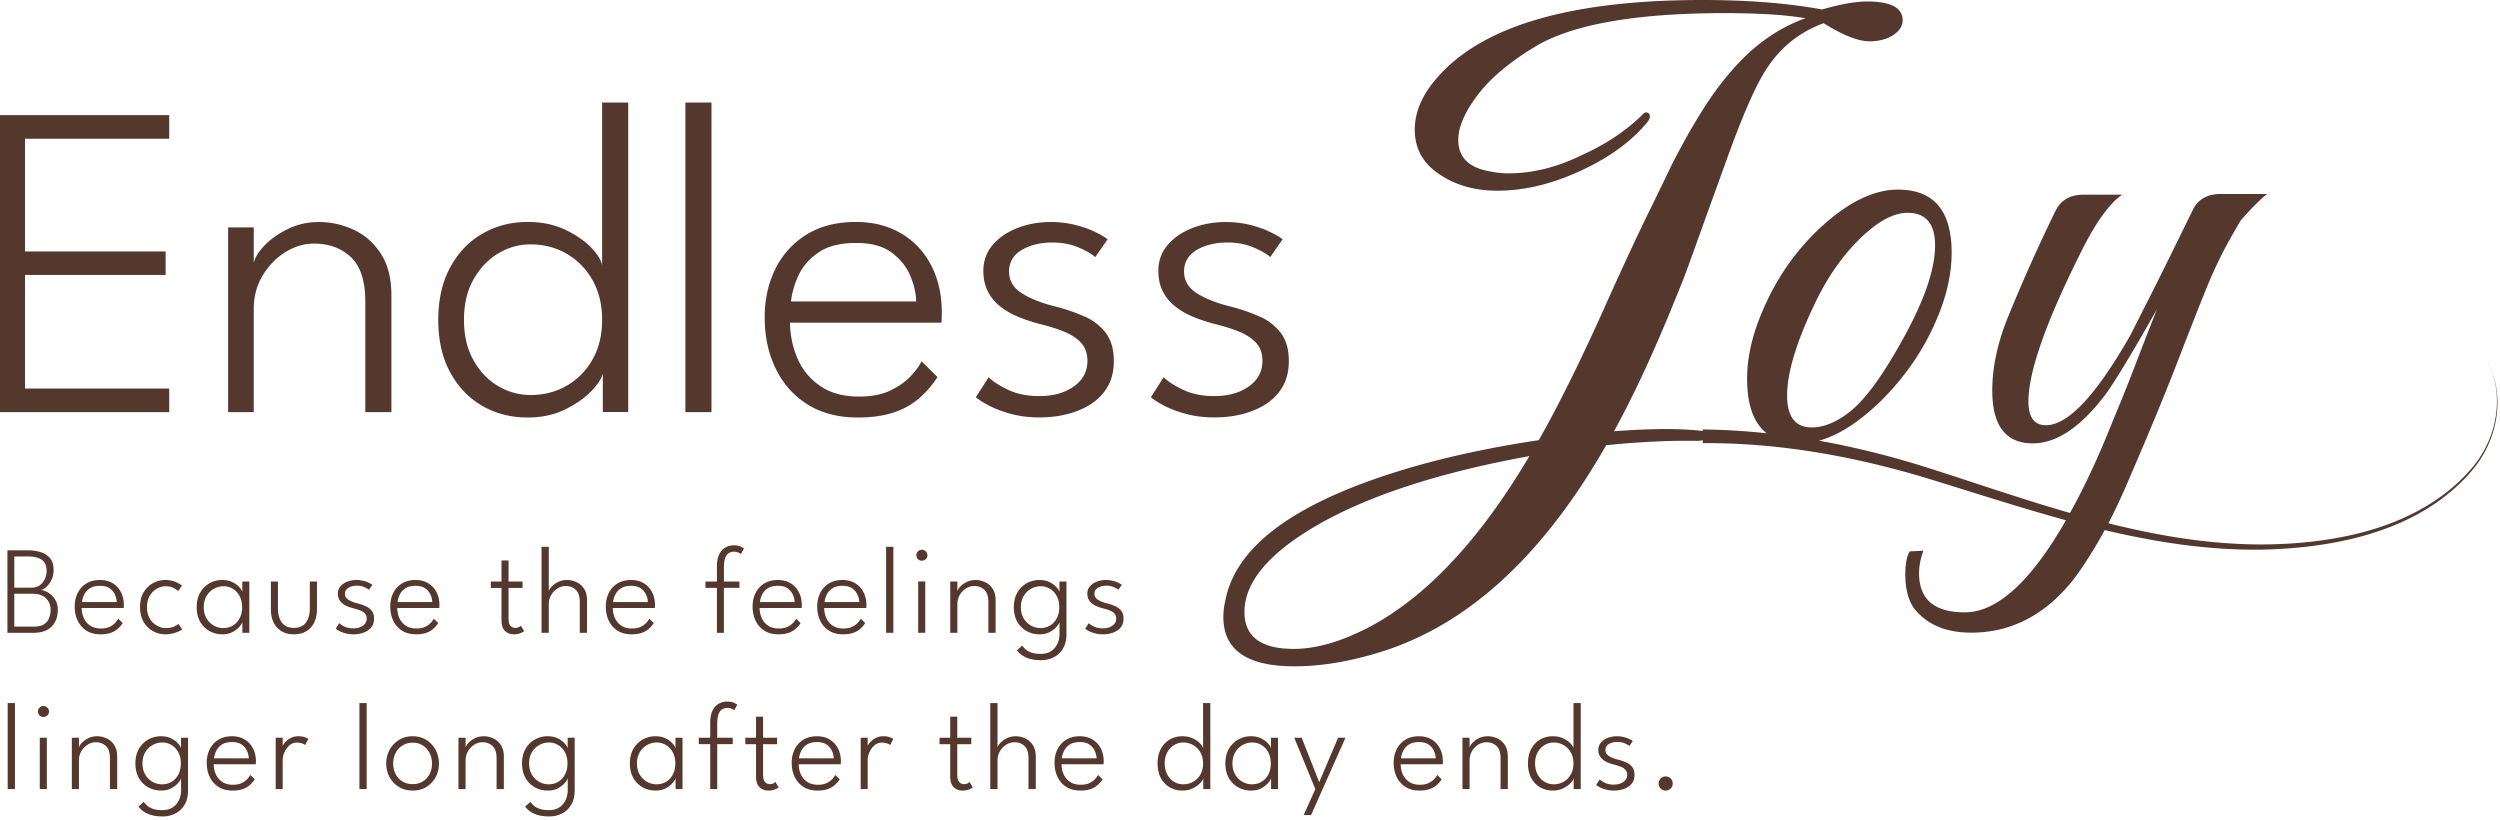 <svg width="320" height="105" viewBox="0 0 320 105" fill="none" xmlns="http://www.w3.org/2000/svg"><path d="M213.203 101.193a.871.871 0 01-.64-.264.875.875 0 01-.256-.632c0-.256.085-.472.256-.648a.871.871 0 01.64-.264c.25 0 .464.088.64.264a.881.881 0 01.264.648.863.863 0 01-.264.632.873.873 0 01-.64.264zM206.976 94.24c.304 0 .59.035.856.104.272.064.51.147.712.248.203.096.355.184.456.264l-.439.632c-.112-.106-.307-.218-.585-.336a2.29 2.29 0 00-.936-.184c-.426 0-.792.088-1.096.264-.298.176-.448.432-.448.768 0 .326.152.584.456.776.304.192.704.35 1.2.472a5.83 5.83 0 011.032.36c.315.144.566.342.752.592.187.246.28.574.28.984 0 .352-.072.656-.216.912a1.762 1.762 0 01-.592.616 2.77 2.77 0 01-.84.36c-.314.08-.645.12-.992.12-.357 0-.688-.04-.992-.12a3.914 3.914 0 01-.784-.288 2.7 2.7 0 01-.488-.312l.456-.712c.139.144.366.294.68.448.32.15.694.224 1.12.224.496 0 .904-.114 1.224-.344.326-.23.488-.53.488-.904 0-.272-.077-.49-.232-.656a1.592 1.592 0 00-.608-.392 5.82 5.82 0 00-.8-.256 7.095 7.095 0 01-.784-.248 2.803 2.803 0 01-.655-.376 1.69 1.69 0 01-.457-.536 1.652 1.652 0 01-.16-.744c0-.352.11-.656.328-.912.219-.261.51-.464.873-.608a3.24 3.24 0 011.191-.216zM198.756 101.192a3.204 3.204 0 01-1.608-.408 3.002 3.002 0 01-1.144-1.192c-.283-.522-.424-1.147-.424-1.872 0-.725.141-1.346.424-1.864a2.995 2.995 0 011.144-1.2 3.156 3.156 0 011.608-.416c.507 0 .955.094 1.344.28.389.187.699.403.928.648.229.24.355.448.376.624v-5.8h.928V101h-.904v-1.376c-.037.17-.173.379-.408.624-.229.246-.539.464-.928.656a2.982 2.982 0 01-1.336.288zm.112-.8c.464 0 .888-.109 1.272-.328.384-.218.691-.528.92-.928.229-.4.344-.872.344-1.416 0-.544-.115-1.016-.344-1.416-.229-.4-.536-.71-.92-.928a2.479 2.479 0 00-1.272-.336c-.416 0-.805.11-1.168.328-.357.214-.648.52-.872.92-.224.4-.336.877-.336 1.432 0 .555.112 1.032.336 1.432.224.4.515.707.872.92.363.214.752.32 1.168.32zM190.425 94.24c.416 0 .822.09 1.216.272.395.176.72.459.976.848.256.384.384.883.384 1.496V101h-.928v-3.928c0-.73-.17-1.256-.512-1.576-.341-.325-.778-.488-1.312-.488-.352 0-.693.102-1.024.304-.325.203-.594.48-.808.832a2.283 2.283 0 00-.312 1.184V101h-.912v-6.568h.912v1.264c.038-.186.163-.392.376-.616.219-.23.496-.426.832-.592a2.52 2.52 0 011.112-.248zM179.285 97.824c.005.459.096.888.272 1.288.181.4.453.723.816.968.362.246.818.368 1.368.368.448 0 .821-.072 1.12-.216a2.392 2.392 0 001.104-1.04l.568.56a3.506 3.506 0 01-.688.784 2.66 2.66 0 01-.912.488c-.347.112-.76.168-1.24.168-.699 0-1.296-.154-1.792-.464a3.081 3.081 0 01-1.128-1.28c-.256-.538-.384-1.144-.384-1.816 0-.64.128-1.216.384-1.728a2.966 2.966 0 011.104-1.216c.485-.298 1.069-.448 1.752-.448.618 0 1.154.136 1.608.408.458.272.813.65 1.064 1.136.256.48.384 1.04.384 1.68 0 .048-.003.11-.008.184 0 .075-.003.134-.008.176h-5.384zm4.488-.76a2.435 2.435 0 00-.216-.912 1.905 1.905 0 00-.664-.824c-.304-.23-.723-.344-1.256-.344-.555 0-.998.112-1.328.336a1.971 1.971 0 00-.712.808c-.15.32-.24.632-.272.936h4.448zM168.858 100.12l2.416-5.688h.944l-4.4 9.896h-.944l1.488-3.328-2.696-6.568h.952l2.24 5.688zM162.696 101v-1.376c-.038.144-.163.342-.376.592-.208.251-.499.478-.872.68-.368.198-.806.296-1.312.296a3.383 3.383 0 01-1.64-.408 3.171 3.171 0 01-1.2-1.192c-.299-.522-.448-1.146-.448-1.872 0-.725.149-1.346.448-1.864a3.162 3.162 0 011.2-1.2 3.332 3.332 0 011.64-.416c.506 0 .944.096 1.312.288.368.187.658.403.872.648.218.246.341.45.368.616v-1.36h.896V101h-.888zm-4.944-3.28c0 .555.12 1.032.36 1.432.24.4.549.707.928.92.384.214.786.32 1.208.32.464 0 .877-.109 1.24-.328.362-.218.648-.528.856-.928.213-.4.32-.872.32-1.416 0-.544-.107-1.016-.32-1.416a2.294 2.294 0 00-2.096-1.264c-.422 0-.824.11-1.208.328-.379.214-.688.52-.928.92-.24.4-.36.878-.36 1.432zM151.346 101.192a3.204 3.204 0 01-1.608-.408 3.002 3.002 0 01-1.144-1.192c-.283-.522-.424-1.147-.424-1.872 0-.725.141-1.346.424-1.864a2.995 2.995 0 011.144-1.2 3.156 3.156 0 011.608-.416c.507 0 .955.094 1.344.28.389.187.699.403.928.648.229.24.355.448.376.624v-5.8h.928V101h-.904v-1.376c-.037.17-.173.379-.408.624-.229.246-.539.464-.928.656a2.982 2.982 0 01-1.336.288zm.112-.8c.464 0 .888-.109 1.272-.328.384-.218.691-.528.92-.928.229-.4.344-.872.344-1.416 0-.544-.115-1.016-.344-1.416-.229-.4-.536-.71-.92-.928a2.479 2.479 0 00-1.272-.336c-.416 0-.805.11-1.168.328-.357.214-.648.52-.872.92-.224.4-.336.877-.336 1.432 0 .555.112 1.032.336 1.432.224.4.515.707.872.92.363.214.752.32 1.168.32zM135.875 97.824c.005.459.096.888.272 1.288.181.4.453.723.816.968.362.246.818.368 1.368.368.448 0 .821-.072 1.12-.216a2.392 2.392 0 001.104-1.04l.568.56a3.506 3.506 0 01-.688.784 2.66 2.66 0 01-.912.488c-.347.112-.76.168-1.24.168-.699 0-1.296-.154-1.792-.464a3.081 3.081 0 01-1.128-1.28c-.256-.538-.384-1.144-.384-1.816 0-.64.128-1.216.384-1.728a2.966 2.966 0 011.104-1.216c.485-.298 1.069-.448 1.752-.448.618 0 1.154.136 1.608.408.458.272.813.65 1.064 1.136.256.48.384 1.04.384 1.68 0 .048-.003.11-.008.184 0 .075-.003.134-.008.176h-5.384zm4.488-.76a2.435 2.435 0 00-.216-.912 1.905 1.905 0 00-.664-.824c-.304-.23-.723-.344-1.256-.344-.555 0-.998.112-1.328.336a1.971 1.971 0 00-.712.808c-.15.32-.24.632-.272.936h4.448zM130.01 94.24c.411 0 .813.09 1.208.272.395.176.72.459.976.848.256.384.384.883.384 1.496V101h-.928v-3.928c0-.73-.171-1.256-.512-1.576-.336-.325-.768-.488-1.296-.488-.357 0-.701.102-1.032.304-.325.203-.595.48-.808.832-.213.352-.32.747-.32 1.184V101h-.928V89.992h.928v5.704c.037-.186.163-.392.376-.616.219-.23.496-.427.832-.592a2.535 2.535 0 011.12-.248zM120.26 94.432h1.368v-2.696h.904v2.696h1.792v.824h-1.792v3.896c0 .438.08.75.24.936.16.187.36.28.6.28.229 0 .402-.04.52-.12a1.31 1.31 0 00.208-.16l.424.696a2.224 2.224 0 01-.216.144 2.077 2.077 0 01-.44.176c-.182.059-.4.088-.656.088a1.61 1.61 0 01-1.128-.424c-.304-.288-.456-.746-.456-1.376v-4.136h-1.368v-.824zM111.064 101h-.896v-6.568h.896v1.184h-.04c.021-.138.117-.314.288-.528.176-.218.413-.413.712-.584.299-.176.651-.264 1.056-.264.309 0 .573.04.792.12.224.075.379.152.464.232l-.4.776c-.069-.07-.2-.138-.392-.208a1.961 1.961 0 00-.68-.104c-.368 0-.688.123-.96.368a2.585 2.585 0 00-.624.88c-.144.336-.216.646-.216.928V101zM102.234 97.824c.005.459.096.888.272 1.288.181.4.453.723.816.968.363.246.819.368 1.368.368.448 0 .821-.072 1.12-.216a2.392 2.392 0 001.104-1.04l.568.56a3.482 3.482 0 01-.688.784 2.66 2.66 0 01-.912.488c-.347.112-.76.168-1.24.168-.699 0-1.296-.154-1.792-.464a3.081 3.081 0 01-1.128-1.28c-.256-.538-.384-1.144-.384-1.816 0-.64.128-1.216.384-1.728a2.966 2.966 0 011.104-1.216c.485-.298 1.069-.448 1.752-.448.619 0 1.155.136 1.608.408.459.272.813.65 1.064 1.136.256.48.384 1.04.384 1.68 0 .048-.003.11-.008.184 0 .075-.003.134-.008.176h-5.384zm4.488-.76a2.397 2.397 0 00-.216-.912 1.898 1.898 0 00-.664-.824c-.304-.23-.723-.344-1.256-.344-.555 0-.997.112-1.328.336a1.978 1.978 0 00-.712.808c-.149.32-.24.632-.272.936h4.448zM95.404 94.432h1.368v-2.696h.904v2.696h1.792v.824h-1.792v3.896c0 .438.08.75.24.936.16.187.36.28.6.28.23 0 .403-.04.52-.12a1.26 1.26 0 00.208-.16l.424.696a2.224 2.224 0 01-.216.144 2.07 2.07 0 01-.44.176c-.181.059-.4.088-.656.088a1.61 1.61 0 01-1.128-.424c-.304-.288-.456-.746-.456-1.376v-4.136h-1.368v-.824zM89.445 94.433h1.464v-1.92c0-.683.107-1.219.32-1.608.214-.395.483-.678.808-.848.326-.17.659-.256 1-.256.406 0 .72.058.944.176.224.112.355.184.392.216l-.392.728a1.65 1.65 0 00-.28-.176c-.149-.086-.36-.128-.632-.128-.202 0-.4.05-.592.152-.192.096-.352.288-.48.576s-.192.72-.192 1.296v1.792h1.984v.816h-1.984V101h-.896v-5.752h-1.464v-.816zM86.473 101v-1.376c-.037.144-.163.342-.376.592-.208.251-.499.478-.872.68-.368.198-.805.296-1.312.296a3.384 3.384 0 01-1.64-.408 3.171 3.171 0 01-1.2-1.192c-.299-.522-.448-1.146-.448-1.872 0-.725.15-1.346.448-1.864a3.162 3.162 0 011.2-1.2 3.332 3.332 0 011.64-.416c.507 0 .944.096 1.312.288.368.187.659.403.872.648.219.246.341.45.368.616v-1.36h.896V101h-.888zm-4.944-3.28c0 .555.12 1.032.36 1.432.24.4.55.707.928.92.384.214.787.32 1.208.32.464 0 .877-.109 1.24-.328.363-.218.648-.528.856-.928.213-.4.32-.872.32-1.416 0-.544-.107-1.016-.32-1.416-.208-.4-.493-.71-.856-.928a2.311 2.311 0 00-1.24-.336 2.515 2.515 0 00-2.136 1.248c-.24.4-.36.878-.36 1.432zM70.302 104.504c-.544 0-1.018-.058-1.424-.176a3.346 3.346 0 01-1.024-.472 2.426 2.426 0 01-.632-.624l.672-.592c.096.134.23.283.4.448.17.166.414.307.728.424.315.123.734.184 1.256.184.523 0 .96-.117 1.312-.352.358-.234.627-.546.808-.936a3.01 3.01 0 00.272-1.288v-.232h.888v.304c0 .715-.146 1.318-.44 1.808-.288.496-.68.87-1.176 1.12a3.492 3.492 0 01-1.64.384zM72.67 101v-1.376c-.037.144-.162.342-.376.592-.208.251-.498.478-.872.68-.368.198-.805.296-1.312.296a3.384 3.384 0 01-1.64-.408 3.171 3.171 0 01-1.2-1.192c-.298-.522-.448-1.146-.448-1.872 0-.725.15-1.346.448-1.864a3.162 3.162 0 011.2-1.2 3.332 3.332 0 011.64-.416c.507 0 .944.096 1.312.288.368.187.659.403.872.648.219.246.342.45.368.616v-1.36h.896V101h-.888zm-4.944-3.28c0 .555.12 1.032.36 1.432.24.4.55.707.928.92.384.214.787.32 1.208.32.464 0 .878-.109 1.24-.328.363-.218.648-.528.856-.928.214-.4.32-.872.32-1.416 0-.544-.106-1.016-.32-1.416a2.29 2.29 0 00-.856-.928 2.311 2.311 0 00-1.24-.336 2.515 2.515 0 00-2.136 1.248c-.24.4-.36.878-.36 1.432zM61.916 94.24c.416 0 .82.09 1.216.272.394.176.72.459.976.848.256.384.384.883.384 1.496V101h-.928v-3.928c0-.73-.171-1.256-.512-1.576-.342-.325-.78-.488-1.312-.488-.352 0-.694.102-1.024.304-.326.203-.595.48-.808.832a2.283 2.283 0 00-.312 1.184V101h-.912v-6.568h.912v1.264c.037-.186.162-.392.376-.616.218-.23.496-.426.832-.592a2.517 2.517 0 011.112-.248zM52.825 101.192c-.656 0-1.24-.152-1.752-.456a3.364 3.364 0 01-1.2-1.248 3.569 3.569 0 01-.432-1.752c0-.645.144-1.232.432-1.76a3.336 3.336 0 011.2-1.264c.512-.314 1.096-.472 1.752-.472.656 0 1.235.158 1.736.472.507.31.904.73 1.192 1.264.288.528.432 1.115.432 1.76 0 .646-.144 1.23-.432 1.752a3.303 3.303 0 01-1.192 1.248c-.5.304-1.08.456-1.736.456zm0-.824c.496 0 .928-.114 1.296-.344.374-.23.662-.544.864-.944.208-.4.312-.848.312-1.344 0-.501-.104-.952-.312-1.352a2.353 2.353 0 00-.864-.96c-.368-.24-.8-.36-1.296-.36-.5 0-.938.12-1.312.36a2.41 2.41 0 00-.872.96c-.208.4-.312.85-.312 1.352 0 .496.104.944.312 1.344.208.4.5.715.872.944.374.23.811.344 1.312.344zM46.934 101h-.928V89.992h.928V101zM36.185 101h-.896v-6.568h.896v1.184h-.04c.021-.138.117-.314.288-.528.176-.218.413-.413.712-.584.299-.176.65-.264 1.056-.264.31 0 .573.04.792.12.224.075.379.152.464.232l-.4.776c-.07-.07-.2-.138-.392-.208a1.962 1.962 0 00-.68-.104c-.368 0-.688.123-.96.368a2.593 2.593 0 00-.624.88c-.144.336-.216.646-.216.928V101zM27.357 97.824c.005.459.096.888.272 1.288.181.4.453.723.816.968.363.246.819.368 1.368.368.448 0 .821-.072 1.12-.216a2.392 2.392 0 001.104-1.04l.568.56a3.48 3.48 0 01-.688.784 2.66 2.66 0 01-.912.488c-.347.112-.76.168-1.24.168-.699 0-1.296-.154-1.792-.464a3.087 3.087 0 01-1.128-1.28c-.256-.538-.384-1.144-.384-1.816 0-.64.128-1.216.384-1.728a2.966 2.966 0 011.104-1.216c.485-.298 1.07-.448 1.752-.448.619 0 1.155.136 1.608.408.459.272.813.65 1.064 1.136.256.48.384 1.04.384 1.68 0 .048-.003.11-.008.184 0 .075-.003.134-.008.176h-5.384zm4.488-.76a2.409 2.409 0 00-.216-.912 1.897 1.897 0 00-.664-.824c-.304-.23-.723-.344-1.256-.344-.555 0-.997.112-1.328.336a1.98 1.98 0 00-.712.808c-.15.32-.24.632-.272.936h4.448zM20.812 104.504c-.544 0-1.019-.058-1.424-.176a3.348 3.348 0 01-1.024-.472 2.428 2.428 0 01-.632-.624l.672-.592c.096.134.23.283.4.448.17.166.413.307.728.424.315.123.733.184 1.256.184s.96-.117 1.312-.352a2.21 2.21 0 00.808-.936c.181-.389.272-.818.272-1.288v-.232h.888v.304c0 .715-.147 1.318-.44 1.808-.288.496-.68.87-1.176 1.12a3.491 3.491 0 01-1.64.384zM23.18 101v-1.376c-.037.144-.163.342-.376.592-.208.251-.499.478-.872.68-.368.198-.805.296-1.312.296a3.384 3.384 0 01-1.64-.408 3.171 3.171 0 01-1.2-1.192c-.299-.522-.448-1.146-.448-1.872 0-.725.15-1.346.448-1.864a3.162 3.162 0 011.2-1.2 3.333 3.333 0 011.64-.416c.507 0 .944.096 1.312.288.368.187.659.403.872.648.219.246.341.45.368.616v-1.36h.896V101h-.888zm-4.944-3.28c0 .555.12 1.032.36 1.432.24.4.55.707.928.92.384.214.787.32 1.208.32a2.35 2.35 0 001.24-.328c.363-.218.648-.528.856-.928.213-.4.32-.872.32-1.416 0-.544-.107-1.016-.32-1.416-.208-.4-.493-.71-.856-.928a2.311 2.311 0 00-1.24-.336 2.516 2.516 0 00-2.136 1.248c-.24.4-.36.878-.36 1.432zM12.425 94.24c.416 0 .822.09 1.216.272.395.176.72.459.976.848.256.384.384.883.384 1.496V101h-.928v-3.928c0-.73-.17-1.256-.512-1.576-.341-.325-.778-.488-1.312-.488-.352 0-.693.102-1.024.304-.325.203-.594.48-.808.832a2.283 2.283 0 00-.312 1.184V101h-.912v-6.568h.912v1.264c.038-.186.163-.392.376-.616a2.91 2.91 0 01.832-.592 2.517 2.517 0 011.112-.248zM5.091 100.999v-6.568h.904V101h-.904zm.464-9.232a.691.691 0 01-.496-.2.69.69 0 01-.2-.496.66.66 0 01.208-.496.668.668 0 01.488-.208c.128 0 .246.032.352.096.112.064.2.15.264.256.07.102.104.219.104.352a.665.665 0 01-.216.496.7.7 0 01-.504.2zM1.912 101H.984V89.992h.928V101zM141.57 74.24c.304 0 .59.035.856.104.272.064.51.147.712.248.203.096.355.184.456.264l-.44.632c-.112-.106-.306-.218-.584-.336a2.29 2.29 0 00-.936-.184c-.426 0-.792.088-1.096.264-.298.176-.448.432-.448.768 0 .326.152.584.456.776.304.192.704.35 1.2.472a5.83 5.83 0 011.032.36c.315.144.566.342.752.592.187.246.28.574.28.984 0 .352-.072.656-.216.912-.144.25-.341.456-.592.616a2.77 2.77 0 01-.84.36c-.314.08-.645.12-.992.12-.357 0-.688-.04-.992-.12a3.914 3.914 0 01-.784-.288 2.7 2.7 0 01-.488-.312l.456-.712c.139.144.366.294.68.448.32.15.694.224 1.12.224.496 0 .904-.114 1.224-.344.326-.23.488-.53.488-.904 0-.272-.077-.49-.232-.656a1.592 1.592 0 00-.608-.392 5.82 5.82 0 00-.8-.256 7.095 7.095 0 01-.784-.248 2.81 2.81 0 01-.656-.376 1.686 1.686 0 01-.456-.536 1.652 1.652 0 01-.16-.744c0-.352.11-.656.328-.912.219-.261.51-.464.872-.608a3.245 3.245 0 011.192-.216zM133.25 84.504c-.544 0-1.019-.058-1.424-.176a3.357 3.357 0 01-1.024-.472 2.421 2.421 0 01-.632-.624l.672-.592c.096.134.229.283.4.448.17.166.413.307.728.424.314.123.733.184 1.256.184.522 0 .96-.117 1.312-.352.357-.234.626-.546.808-.936.181-.39.272-.818.272-1.288v-.232h.888v.304c0 .715-.147 1.318-.44 1.808-.288.496-.68.87-1.176 1.12a3.494 3.494 0 01-1.64.384zM135.618 81v-1.376c-.038.144-.163.342-.376.592-.208.25-.499.478-.872.68-.368.198-.806.296-1.312.296a3.383 3.383 0 01-1.64-.408 3.177 3.177 0 01-1.2-1.192c-.299-.522-.448-1.146-.448-1.872 0-.725.149-1.346.448-1.864a3.162 3.162 0 011.2-1.2 3.332 3.332 0 011.64-.416c.506 0 .944.096 1.312.288.368.187.658.403.872.648.218.246.341.45.368.616v-1.36h.896V81h-.888zm-4.944-3.28c0 .555.12 1.032.36 1.432.24.4.549.707.928.92.384.214.786.32 1.208.32.464 0 .877-.11 1.24-.328.362-.218.648-.528.856-.928.213-.4.32-.872.32-1.416 0-.544-.107-1.016-.32-1.416a2.294 2.294 0 00-2.096-1.264c-.422 0-.824.11-1.208.328-.379.214-.688.52-.928.92-.24.4-.36.878-.36 1.432zM124.863 74.24c.416 0 .821.09 1.216.272.395.176.72.459.976.848.256.384.384.883.384 1.496V81h-.928v-3.928c0-.73-.171-1.256-.512-1.576-.341-.325-.779-.488-1.312-.488-.352 0-.693.102-1.024.304-.325.203-.595.48-.808.832a2.283 2.283 0 00-.312 1.184V81h-.912v-6.568h.912v1.264c.037-.186.163-.392.376-.616.219-.23.496-.426.832-.592a2.516 2.516 0 011.112-.248zM117.529 81V74.43h.904V81h-.904zm.464-9.233a.692.692 0 01-.496-.2.692.692 0 01-.2-.496.66.66 0 01.208-.496.668.668 0 01.488-.208c.128 0 .245.032.352.096.112.064.2.15.264.256a.665.665 0 01-.112.848.702.702 0 01-.504.2zM114.35 81h-.928V69.992h.928V81zM105.498 77.824c.005.459.096.888.272 1.288.181.4.453.723.816.968.362.246.818.368 1.368.368.448 0 .821-.072 1.12-.216a2.397 2.397 0 001.104-1.04l.568.56a3.516 3.516 0 01-.688.784c-.256.214-.56.376-.912.488-.347.112-.76.168-1.24.168-.699 0-1.296-.154-1.792-.464a3.085 3.085 0 01-1.128-1.28c-.256-.538-.384-1.144-.384-1.816 0-.64.128-1.216.384-1.728a2.966 2.966 0 011.104-1.216c.485-.298 1.069-.448 1.752-.448.618 0 1.154.136 1.608.408.458.272.813.65 1.064 1.136.256.48.384 1.04.384 1.68 0 .048-.003.11-.008.184 0 .075-.003.134-.008.176h-5.384zm4.488-.76a2.435 2.435 0 00-.216-.912 1.905 1.905 0 00-.664-.824c-.304-.23-.723-.344-1.256-.344-.555 0-.998.112-1.328.336a1.971 1.971 0 00-.712.808c-.15.32-.24.632-.272.936h4.448zM97.228 77.824c.005.459.096.888.272 1.288.181.4.453.723.816.968.363.246.819.368 1.368.368.448 0 .821-.072 1.12-.216a2.397 2.397 0 001.104-1.04l.568.56a3.491 3.491 0 01-.688.784c-.256.214-.56.376-.912.488-.347.112-.76.168-1.24.168-.699 0-1.296-.154-1.792-.464a3.09 3.09 0 01-1.128-1.28c-.256-.538-.384-1.144-.384-1.816 0-.64.128-1.216.384-1.728a2.966 2.966 0 011.104-1.216c.485-.298 1.07-.448 1.752-.448.619 0 1.155.136 1.608.408.459.272.813.65 1.064 1.136.256.48.384 1.04.384 1.68 0 .048-.003.11-.008.184 0 .075-.003.134-.008.176h-5.384zm4.488-.76a2.397 2.397 0 00-.216-.912 1.898 1.898 0 00-.664-.824c-.304-.23-.723-.344-1.256-.344-.555 0-.997.112-1.328.336a1.98 1.98 0 00-.712.808c-.15.32-.24.632-.272.936h4.448zM90.3 74.433h1.465v-1.92c0-.683.106-1.219.32-1.608.213-.395.483-.678.808-.848.325-.17.659-.256 1-.256.405 0 .72.058.944.176.224.112.354.184.392.216l-.392.728a1.654 1.654 0 00-.28-.176c-.15-.086-.36-.128-.632-.128-.203 0-.4.05-.592.152-.192.096-.352.288-.48.576s-.192.72-.192 1.296v1.792h1.984v.816H92.66V81h-.896v-5.752H90.3v-.816zM78.437 77.824c.005.459.096.888.272 1.288.181.4.453.723.816.968.363.246.819.368 1.368.368.448 0 .821-.072 1.12-.216a2.397 2.397 0 001.104-1.04l.568.56a3.489 3.489 0 01-.688.784c-.256.214-.56.376-.912.488-.347.112-.76.168-1.24.168-.699 0-1.296-.154-1.792-.464a3.09 3.09 0 01-1.128-1.28c-.256-.538-.384-1.144-.384-1.816 0-.64.128-1.216.384-1.728a2.966 2.966 0 011.104-1.216c.485-.298 1.07-.448 1.752-.448.619 0 1.155.136 1.608.408.459.272.813.65 1.064 1.136.256.48.384 1.04.384 1.68 0 .048-.003.11-.008.184 0 .075-.003.134-.008.176h-5.384zm4.488-.76a2.409 2.409 0 00-.216-.912 1.898 1.898 0 00-.664-.824c-.304-.23-.723-.344-1.256-.344-.555 0-.997.112-1.328.336a1.978 1.978 0 00-.712.808c-.15.32-.24.632-.272.936h4.448zM72.572 74.24c.411 0 .814.09 1.208.272.395.176.72.459.976.848.256.384.384.883.384 1.496V81h-.928v-3.928c0-.73-.17-1.256-.512-1.576-.336-.325-.768-.488-1.296-.488-.357 0-.7.102-1.032.304-.325.203-.594.48-.808.832a2.24 2.24 0 00-.32 1.184V81h-.928V69.992h.928v5.704c.038-.186.163-.392.376-.616a2.91 2.91 0 01.832-.592 2.535 2.535 0 011.12-.248zM62.822 74.432h1.368v-2.696h.904v2.696h1.792v.824h-1.792v3.896c0 .438.08.75.24.936.16.187.36.28.6.28.23 0 .403-.04.52-.12.118-.08.187-.133.208-.16l.424.696a2.346 2.346 0 01-.216.144 2.086 2.086 0 01-.44.176c-.181.059-.4.088-.656.088-.442 0-.818-.141-1.128-.424-.304-.288-.456-.746-.456-1.376v-4.136h-1.368v-.824zM50.847 77.824c.005.459.096.888.272 1.288.181.4.453.723.816.968.363.246.819.368 1.368.368.448 0 .822-.072 1.12-.216a2.397 2.397 0 001.104-1.04l.568.56a3.494 3.494 0 01-.688.784c-.256.214-.56.376-.912.488-.346.112-.76.168-1.24.168-.699 0-1.296-.154-1.792-.464a3.09 3.09 0 01-1.128-1.28c-.256-.538-.384-1.144-.384-1.816 0-.64.128-1.216.384-1.728a2.966 2.966 0 011.104-1.216c.486-.298 1.07-.448 1.752-.448.619 0 1.155.136 1.608.408.459.272.813.65 1.064 1.136.256.48.384 1.04.384 1.68a2.7 2.7 0 01-.008.184c0 .075-.002.134-.008.176h-5.384zm4.488-.76a2.412 2.412 0 00-.216-.912 1.898 1.898 0 00-.664-.824c-.304-.23-.722-.344-1.256-.344-.554 0-.997.112-1.328.336a1.978 1.978 0 00-.712.808c-.15.32-.24.632-.272.936h4.448zM45.637 74.24c.304 0 .589.035.856.104.272.064.509.147.712.248.202.096.354.184.456.264l-.44.632c-.112-.106-.307-.218-.584-.336a2.292 2.292 0 00-.936-.184c-.427 0-.792.088-1.096.264-.299.176-.448.432-.448.768 0 .326.152.584.456.776.304.192.704.35 1.2.472.378.096.722.216 1.032.36.314.144.565.342.752.592.186.246.28.574.28.984 0 .352-.072.656-.216.912-.144.25-.342.456-.592.616a2.78 2.78 0 01-.84.36c-.315.08-.646.12-.992.12a3.89 3.89 0 01-.992-.12 3.905 3.905 0 01-.784-.288 2.686 2.686 0 01-.488-.312l.456-.712c.138.144.365.294.68.448.32.15.693.224 1.12.224.496 0 .904-.114 1.224-.344.325-.23.488-.53.488-.904 0-.272-.078-.49-.232-.656a1.6 1.6 0 00-.608-.392 5.87 5.87 0 00-.8-.256 7.068 7.068 0 01-.784-.248 2.802 2.802 0 01-.656-.376 1.686 1.686 0 01-.456-.536 1.643 1.643 0 01-.16-.744c0-.352.109-.656.328-.912a2.14 2.14 0 01.872-.608 3.242 3.242 0 011.192-.216zM35.578 77.864c0 .768.168 1.378.504 1.832.341.448.853.672 1.536.672.688 0 1.2-.224 1.536-.672.336-.454.504-1.064.504-1.832v-3.432h.912v3.592c0 .613-.115 1.16-.344 1.64-.23.474-.563.848-1 1.12-.438.272-.974.408-1.608.408-.63 0-1.163-.136-1.6-.408a2.645 2.645 0 01-1-1.12c-.23-.48-.344-1.027-.344-1.64v-3.592h.904v3.432zM31.024 81v-1.376c-.038.144-.163.342-.376.592-.208.25-.499.478-.872.68-.368.198-.806.296-1.312.296a3.384 3.384 0 01-1.64-.408 3.177 3.177 0 01-1.2-1.192c-.299-.522-.448-1.146-.448-1.872 0-.725.15-1.346.448-1.864a3.162 3.162 0 011.2-1.2 3.332 3.332 0 011.64-.416c.506 0 .944.096 1.312.288.368.187.658.403.872.648.218.246.341.45.368.616v-1.36h.896V81h-.888zm-4.944-3.28c0 .555.12 1.032.36 1.432.24.4.55.707.928.92.384.214.786.32 1.208.32.464 0 .877-.11 1.24-.328a2.29 2.29 0 00.856-.928c.213-.4.32-.872.32-1.416 0-.544-.107-1.016-.32-1.416a2.29 2.29 0 00-.856-.928 2.311 2.311 0 00-1.24-.336 2.515 2.515 0 00-2.136 1.248c-.24.4-.36.878-.36 1.432zM21.198 80.392c.47 0 .845-.072 1.128-.216.282-.15.456-.253.52-.312l.48.704a4.091 4.091 0 01-.36.208 4.003 4.003 0 01-.768.28c-.31.09-.662.136-1.056.136a3.209 3.209 0 01-2.744-1.56c-.315-.517-.472-1.157-.472-1.92 0-.768.157-1.408.472-1.92.32-.517.725-.904 1.216-1.16.49-.261 1-.392 1.528-.392a3.403 3.403 0 011.776.464c.192.118.312.203.36.256l-.472.696a3.96 3.96 0 00-.272-.208 2.01 2.01 0 00-.528-.28 2.274 2.274 0 00-.808-.128c-.379 0-.752.104-1.12.312a2.491 2.491 0 00-.912.912c-.235.395-.352.878-.352 1.448s.117 1.056.352 1.456c.24.4.544.704.912.912.368.208.741.312 1.12.312zM10.457 77.824c.005.459.095.888.271 1.288.182.4.454.723.816.968.363.246.82.368 1.368.368.448 0 .822-.072 1.12-.216a2.397 2.397 0 001.104-1.04l.569.56a3.489 3.489 0 01-.688.784c-.256.214-.56.376-.912.488-.347.112-.76.168-1.24.168-.7 0-1.296-.154-1.793-.464a3.09 3.09 0 01-1.127-1.28c-.256-.538-.384-1.144-.384-1.816 0-.64.128-1.216.384-1.728a2.965 2.965 0 011.104-1.216c.485-.298 1.069-.448 1.752-.448.618 0 1.154.136 1.607.408.46.272.814.65 1.065 1.136.255.48.383 1.04.383 1.68 0 .048-.002.11-.008.184 0 .075-.002.134-.008.176h-5.383zm4.487-.76a2.409 2.409 0 00-.216-.912 1.897 1.897 0 00-.663-.824c-.304-.23-.723-.344-1.256-.344-.555 0-.998.112-1.329.336a1.98 1.98 0 00-.712.808c-.149.32-.24.632-.272.936h4.448zM.951 70.44h2.624c.56 0 1.09.074 1.592.224.507.149.915.407 1.224.775.315.363.472.875.472 1.537 0 .458-.09.874-.272 1.248a2.89 2.89 0 01-.656.903c-.256.23-.496.358-.72.385.176.01.387.069.632.175.246.107.486.264.72.472.24.203.438.462.592.776.16.315.24.683.24 1.105 0 .575-.112 1.087-.336 1.535-.218.443-.56.793-1.024 1.049-.464.25-1.061.376-1.792.376H.951V70.44zm.88 9.767h2.48c.582 0 1.027-.103 1.336-.311.315-.214.53-.486.648-.817.123-.335.184-.68.184-1.031 0-.587-.197-1.075-.592-1.465-.39-.389-.96-.584-1.712-.584H1.831v4.209zm0-4.983h2.144c.459 0 .835-.107 1.128-.32.294-.22.51-.491.648-.816.144-.326.216-.651.216-.976 0-.694-.205-1.18-.616-1.456-.41-.283-.96-.425-1.648-.425H1.831v3.993zM0 52.75h21.66v-3.02H3.2V35.19h18v-3h-18V17.76h18.46v-3.02H0v38.02-.01zm45.22-23.37c-1.42-.64-2.88-.96-4.38-.96s-2.77.3-3.99.89c-1.22.6-2.22 1.3-3 2.12-.78.82-1.23 1.56-1.37 2.23v-4.55H29.2v23.64h3.28V39.53c0-1.57.38-3 1.14-4.26.76-1.27 1.73-2.27 2.91-3 1.18-.73 2.4-1.09 3.67-1.09 1.92 0 3.49.58 4.72 1.74 1.23 1.16 1.84 3.06 1.84 5.69v14.14h3.34V37.83c0-2.21-.46-4.01-1.38-5.4-.92-1.39-2.09-2.41-3.51-3.05h.01zM77.07 34c-.08-.63-.53-1.39-1.35-2.26-.83-.87-1.94-1.65-3.34-2.32-1.4-.67-3.01-1.01-4.84-1.01-2.13 0-4.06.5-5.79 1.5-1.73 1-3.1 2.43-4.12 4.31-1.02 1.87-1.53 4.11-1.53 6.73s.51 4.85 1.53 6.72 2.39 3.3 4.12 4.29c1.73.99 3.66 1.48 5.79 1.48 1.8 0 3.41-.35 4.81-1.04 1.4-.69 2.52-1.48 3.36-2.36.83-.88 1.32-1.63 1.45-2.25v4.95h3.25V13.12h-3.34V34zm-1.24 12.04c-.83 1.44-1.93 2.55-3.31 3.34-1.38.79-2.91 1.18-4.58 1.18-1.5 0-2.89-.38-4.19-1.15-1.3-.77-2.35-1.87-3.15-3.31-.81-1.44-1.21-3.16-1.21-5.16s.4-3.71 1.21-5.16c.81-1.44 1.86-2.55 3.15-3.33 1.3-.78 2.69-1.17 4.19-1.17 1.67 0 3.2.4 4.58 1.19 1.38.8 2.49 1.92 3.31 3.36.82 1.44 1.24 3.14 1.24 5.1 0 1.96-.41 3.66-1.24 5.1v.01zm11.9 6.71h3.34V13.12h-3.34v39.63zm27.61-22.87c-1.64-.98-3.58-1.47-5.8-1.47-2.46 0-4.56.54-6.29 1.61a10.615 10.615 0 00-3.99 4.38c-.92 1.84-1.38 3.92-1.38 6.22 0 2.42.46 4.6 1.4 6.54.93 1.94 2.29 3.47 4.06 4.59 1.78 1.12 3.92 1.69 6.44 1.69 1.73 0 3.22-.2 4.48-.6 1.26-.4 2.35-.99 3.28-1.77.93-.78 1.75-1.71 2.46-2.81l-2.04-2.02c-.27.56-.72 1.19-1.37 1.89-.64.7-1.51 1.31-2.59 1.84-1.08.53-2.43.79-4.05.79-1.98 0-3.62-.44-4.92-1.33a8.012 8.012 0 01-2.92-3.49c-.64-1.44-.97-2.99-.99-4.64h19.38c.02-.15.03-.36.04-.63.01-.27.01-.49.01-.66 0-2.3-.46-4.32-1.37-6.06-.91-1.74-2.19-3.1-3.83-4.08l-.01.01zm-14.09 8.7c.12-1.09.44-2.22.98-3.37s1.4-2.13 2.58-2.92c1.18-.8 2.77-1.19 4.77-1.19 2 0 3.43.41 4.54 1.22 1.1.82 1.9 1.81 2.39 2.97.49 1.16.74 2.26.76 3.3h-16.01l-.01-.01zm37.6 1.96c-1.12-.52-2.37-.95-3.73-1.3-1.79-.44-3.23-1.01-4.32-1.7-1.09-.69-1.64-1.62-1.64-2.79s.54-2.13 1.63-2.76c1.08-.63 2.39-.95 3.93-.95 1.25 0 2.37.22 3.37.65 1 .43 1.7.84 2.1 1.22l1.58-2.28c-.36-.29-.91-.61-1.64-.96-.73-.36-1.58-.65-2.55-.89-.97-.24-2-.36-3.1-.36-1.54 0-2.96.26-4.28.78-1.32.52-2.37 1.24-3.15 2.17-.79.93-1.18 2.03-1.18 3.3 0 1.02.2 1.91.59 2.66.39.76.94 1.41 1.63 1.94.69.54 1.48.98 2.38 1.34.89.36 1.83.66 2.81.91 1.02.25 1.98.55 2.88.91.9.36 1.63.83 2.19 1.42.56.6.84 1.38.84 2.36 0 1.34-.58 2.43-1.74 3.25-1.16.83-2.64 1.24-4.42 1.24-1.54 0-2.88-.27-4.02-.82-1.14-.55-1.96-1.08-2.46-1.6l-1.64 2.56c.4.35.99.72 1.77 1.12.78.4 1.71.75 2.81 1.04 1.09.29 2.28.43 3.57.43s2.44-.14 3.57-.43 2.15-.72 3.04-1.3c.89-.58 1.6-1.32 2.12-2.23.52-.91.78-2 .78-3.27 0-1.48-.34-2.66-1.01-3.56-.67-.89-1.57-1.6-2.69-2.12l-.02.02zm22.4 0c-1.12-.52-2.37-.95-3.73-1.3-1.79-.44-3.23-1.01-4.32-1.7-1.09-.69-1.64-1.62-1.64-2.79s.54-2.13 1.63-2.76c1.08-.63 2.39-.95 3.93-.95 1.25 0 2.37.22 3.37.65 1 .43 1.7.84 2.1 1.22l1.58-2.28c-.36-.29-.91-.61-1.64-.96-.73-.35-1.58-.65-2.55-.89-.97-.24-2-.36-3.1-.36-1.54 0-2.96.26-4.28.78-1.32.52-2.37 1.24-3.15 2.17-.79.93-1.18 2.03-1.18 3.3 0 1.02.2 1.91.59 2.66.39.76.94 1.41 1.63 1.94.69.54 1.48.98 2.38 1.34.89.36 1.83.66 2.81.91 1.02.25 1.98.55 2.88.91.9.36 1.63.83 2.19 1.42.56.6.84 1.38.84 2.36 0 1.34-.58 2.43-1.74 3.25-1.16.83-2.64 1.24-4.42 1.24-1.54 0-2.88-.27-4.02-.82-1.14-.55-1.96-1.08-2.46-1.6l-1.64 2.56c.4.35.99.72 1.77 1.12.78.4 1.71.75 2.81 1.04 1.09.29 2.28.43 3.57.43s2.44-.14 3.57-.43 2.15-.72 3.04-1.3c.89-.58 1.6-1.32 2.12-2.23.52-.91.78-2 .78-3.27 0-1.48-.34-2.66-1.01-3.56-.67-.89-1.57-1.6-2.69-2.12l-.02.02zm157.24 5.84c2.17 4.5 1.04 9.96-2.19 13.65-6.51 7.49-17.12 9.59-26.64 9.66-6.74.02-13.31-1.09-19.79-2.71.92-1.76 1.84-3.74 2.78-5.97 2.54-5.88 4.61-10.9 6.22-15.08 1.61-4.18 2.91-7.47 3.9-9.88.8-1.86 1.56-3.43 2.27-4.73.71-1.3 1.31-2.35 1.81-3.15 1.42-1.61 2.54-2.72 3.34-3.34h-5.94c-1.67 0-2.85.65-3.53 1.95-2.29 4.7-4.12 8.4-5.48 11.09-1.36 2.69-2.2 4.35-2.51 4.96-4.39 7.73-8.01 11.6-10.86 11.6-1.48 0-2.23-1.02-2.23-3.06 0-3.71 2.16-9.93 6.5-18.65 1.92-3.96 3.74-6.56 5.48-7.8h-4.92c-1.67 0-2.85.65-3.53 1.95-2.1 4.27-4.15 8.82-6.12 13.64-1.36 3.34-2.04 6.5-2.04 9.47 0 4.52 1.73 6.77 5.2 6.77 3.09 0 6.25-2.16 9.47-6.5.49-.68 1.28-1.92 2.37-3.71 1.08-1.79 2.43-4.11 4.04-6.96-.93 2.35-1.84 4.7-2.74 7.05-.9 2.35-1.84 4.7-2.83 7.05-1.42 3.59-2.85 6.78-4.27 9.56-.43.85-.86 1.64-1.29 2.42-6.03-1.73-11.99-3.8-17.94-5.7-4.64-1.48-9.38-2.69-14.19-3.55 2.49-.68 5.15-2.39 7.98-5.14 3.03-3.03 5.35-6.4 6.96-10.11 1.36-3.09 2.04-6.03 2.04-8.82 0-5.38-2.29-8.07-6.87-8.07-2.97 0-6.12 1.48-9.47 4.45-3.4 3.03-6.03 6.74-7.89 11.14-1.3 3.03-1.95 5.91-1.95 8.63 0 3.34.84 5.66 2.5 6.97a86.11 86.11 0 00-8.19-.49v.21c-.14-.03-.3-.05-.48-.07-.62-.06-1.27-.11-1.95-.14-.68-.03-1.42-.05-2.23-.05-1.92 0-4.15.09-6.68.28 1.42-2.6 2.84-5.46 4.27-8.58 1.42-3.12 2.84-6.48 4.27-10.07.25-.56.88-2.26 1.9-5.1s2.46-6.84 4.32-11.97c1.92-5.26 3.53-8.85 4.82-10.76 1.79-2.72 4.21-4.64 7.24-5.75 1.3.8 2.43 1.39 3.39 1.76.96.37 1.78.56 2.46.56 1.17 0 2.16-.25 2.97-.74.87-.56 1.3-1.21 1.3-1.95 0-1.61-1.52-2.41-4.55-2.41-1.49 0-3.4.34-5.75 1.02-2.41-.43-4.89-.74-7.42-.93-2.54-.19-5.17-.28-7.89-.28-16.89 0-28.21 3.31-33.96 9.93-1.92 2.17-2.88 4.39-2.88 6.68 0 2.54 1.18 4.52 3.53 5.94 1.98 1.24 4.33 1.86 7.05 1.86 3.46 0 7.05-.87 10.76-2.6 1.86-.87 3.49-1.82 4.92-2.88 1.42-1.05 2.63-2.2 3.62-3.43.19-.31.25-.56.19-.74-.06-.25-.22-.37-.46-.37-.12 0-.25.06-.37.19-2.1 2.1-4.73 3.87-7.89 5.29-3.16 1.55-6.28 2.32-9.37 2.32-.8 0-1.64-.09-2.51-.28-2.6-.49-3.9-1.82-3.9-3.99 0-1.73.9-3.74 2.69-6.03 1.67-2.1 4.11-4.11 7.33-6.03 4.76-2.78 12.81-4.18 24.13-4.18 1.92 0 3.73.05 5.43.14 1.7.09 3.32.26 4.87.51-3.65 1.3-6.9 3.65-9.74 7.05-1.18 1.36-2.37 3-3.57 4.92-1.21 1.92-2.46 4.15-3.76 6.68-.62 1.3-1.62 3.37-3.02 6.22-1.39 2.85-3.08 6.47-5.06 10.86-1.73 3.9-3.36 7.38-4.87 10.44-1.52 3.06-2.89 5.68-4.13 7.84-4.52.68-8.69 1.5-12.53 2.46s-7.36 2.06-10.58 3.29c-10.15 3.9-15.81 8.78-16.98 14.66-.19.8-.28 1.55-.28 2.23 0 4.21 3.03 6.31 9.09 6.31 3.28 0 6.77-.56 10.49-1.67 11.38-3.34 21.19-12.22 29.42-26.63 4.14-.43 8.01-.62 11.6-.56.31 0 .55-.04.76-.09v.38c9.74-.06 19.37 1.68 28.69 4.49 5.89 1.8 11.81 3.74 17.8 5.38-.8 1.4-1.59 2.68-2.37 3.81-3.65 5.32-7.18 7.98-10.58 7.98-3.9 0-5.85-1.67-5.85-5.01 0-.93.19-1.89.56-2.88l-1.76.09c-.37.62-.56 1.61-.56 2.97 0 1.73.34 3.12 1.02 4.18 1.61 2.16 4.08 3.25 7.42 3.25 5.07 0 9.4-2.23 12.99-6.68 1.05-1.36 2.21-3.14 3.48-5.34.2-.35.41-.73.61-1.11 6.64 1.57 13.38 2.62 20.26 2.5 9.62-.22 20.33-2.5 26.8-10.18 3.2-3.77 4.27-9.28 2.02-13.79h.01zM174.88 80.46c-3.4 1.73-6.5 2.6-9.28 2.6-4.21 0-6.31-1.58-6.31-4.73 0-3.77 3.06-7.46 9.19-11.04 6.62-3.84 15.71-6.8 27.28-8.91-6.44 10.89-13.4 18.25-20.88 22.09v-.01zm53.87-29.83c0-2.78 1.08-6.5 3.25-11.14 1.61-3.53 3.56-6.43 5.85-8.72 2.35-2.35 4.45-3.53 6.31-3.53 2.35 0 3.53 1.39 3.53 4.18 0 3.09-1.42 7.18-4.27 12.25-2.6 4.7-4.92 7.8-6.96 9.28-1.61 1.18-3.12 1.76-4.55 1.76-2.1 0-3.16-1.36-3.16-4.08z" fill="#54372D"/></svg>